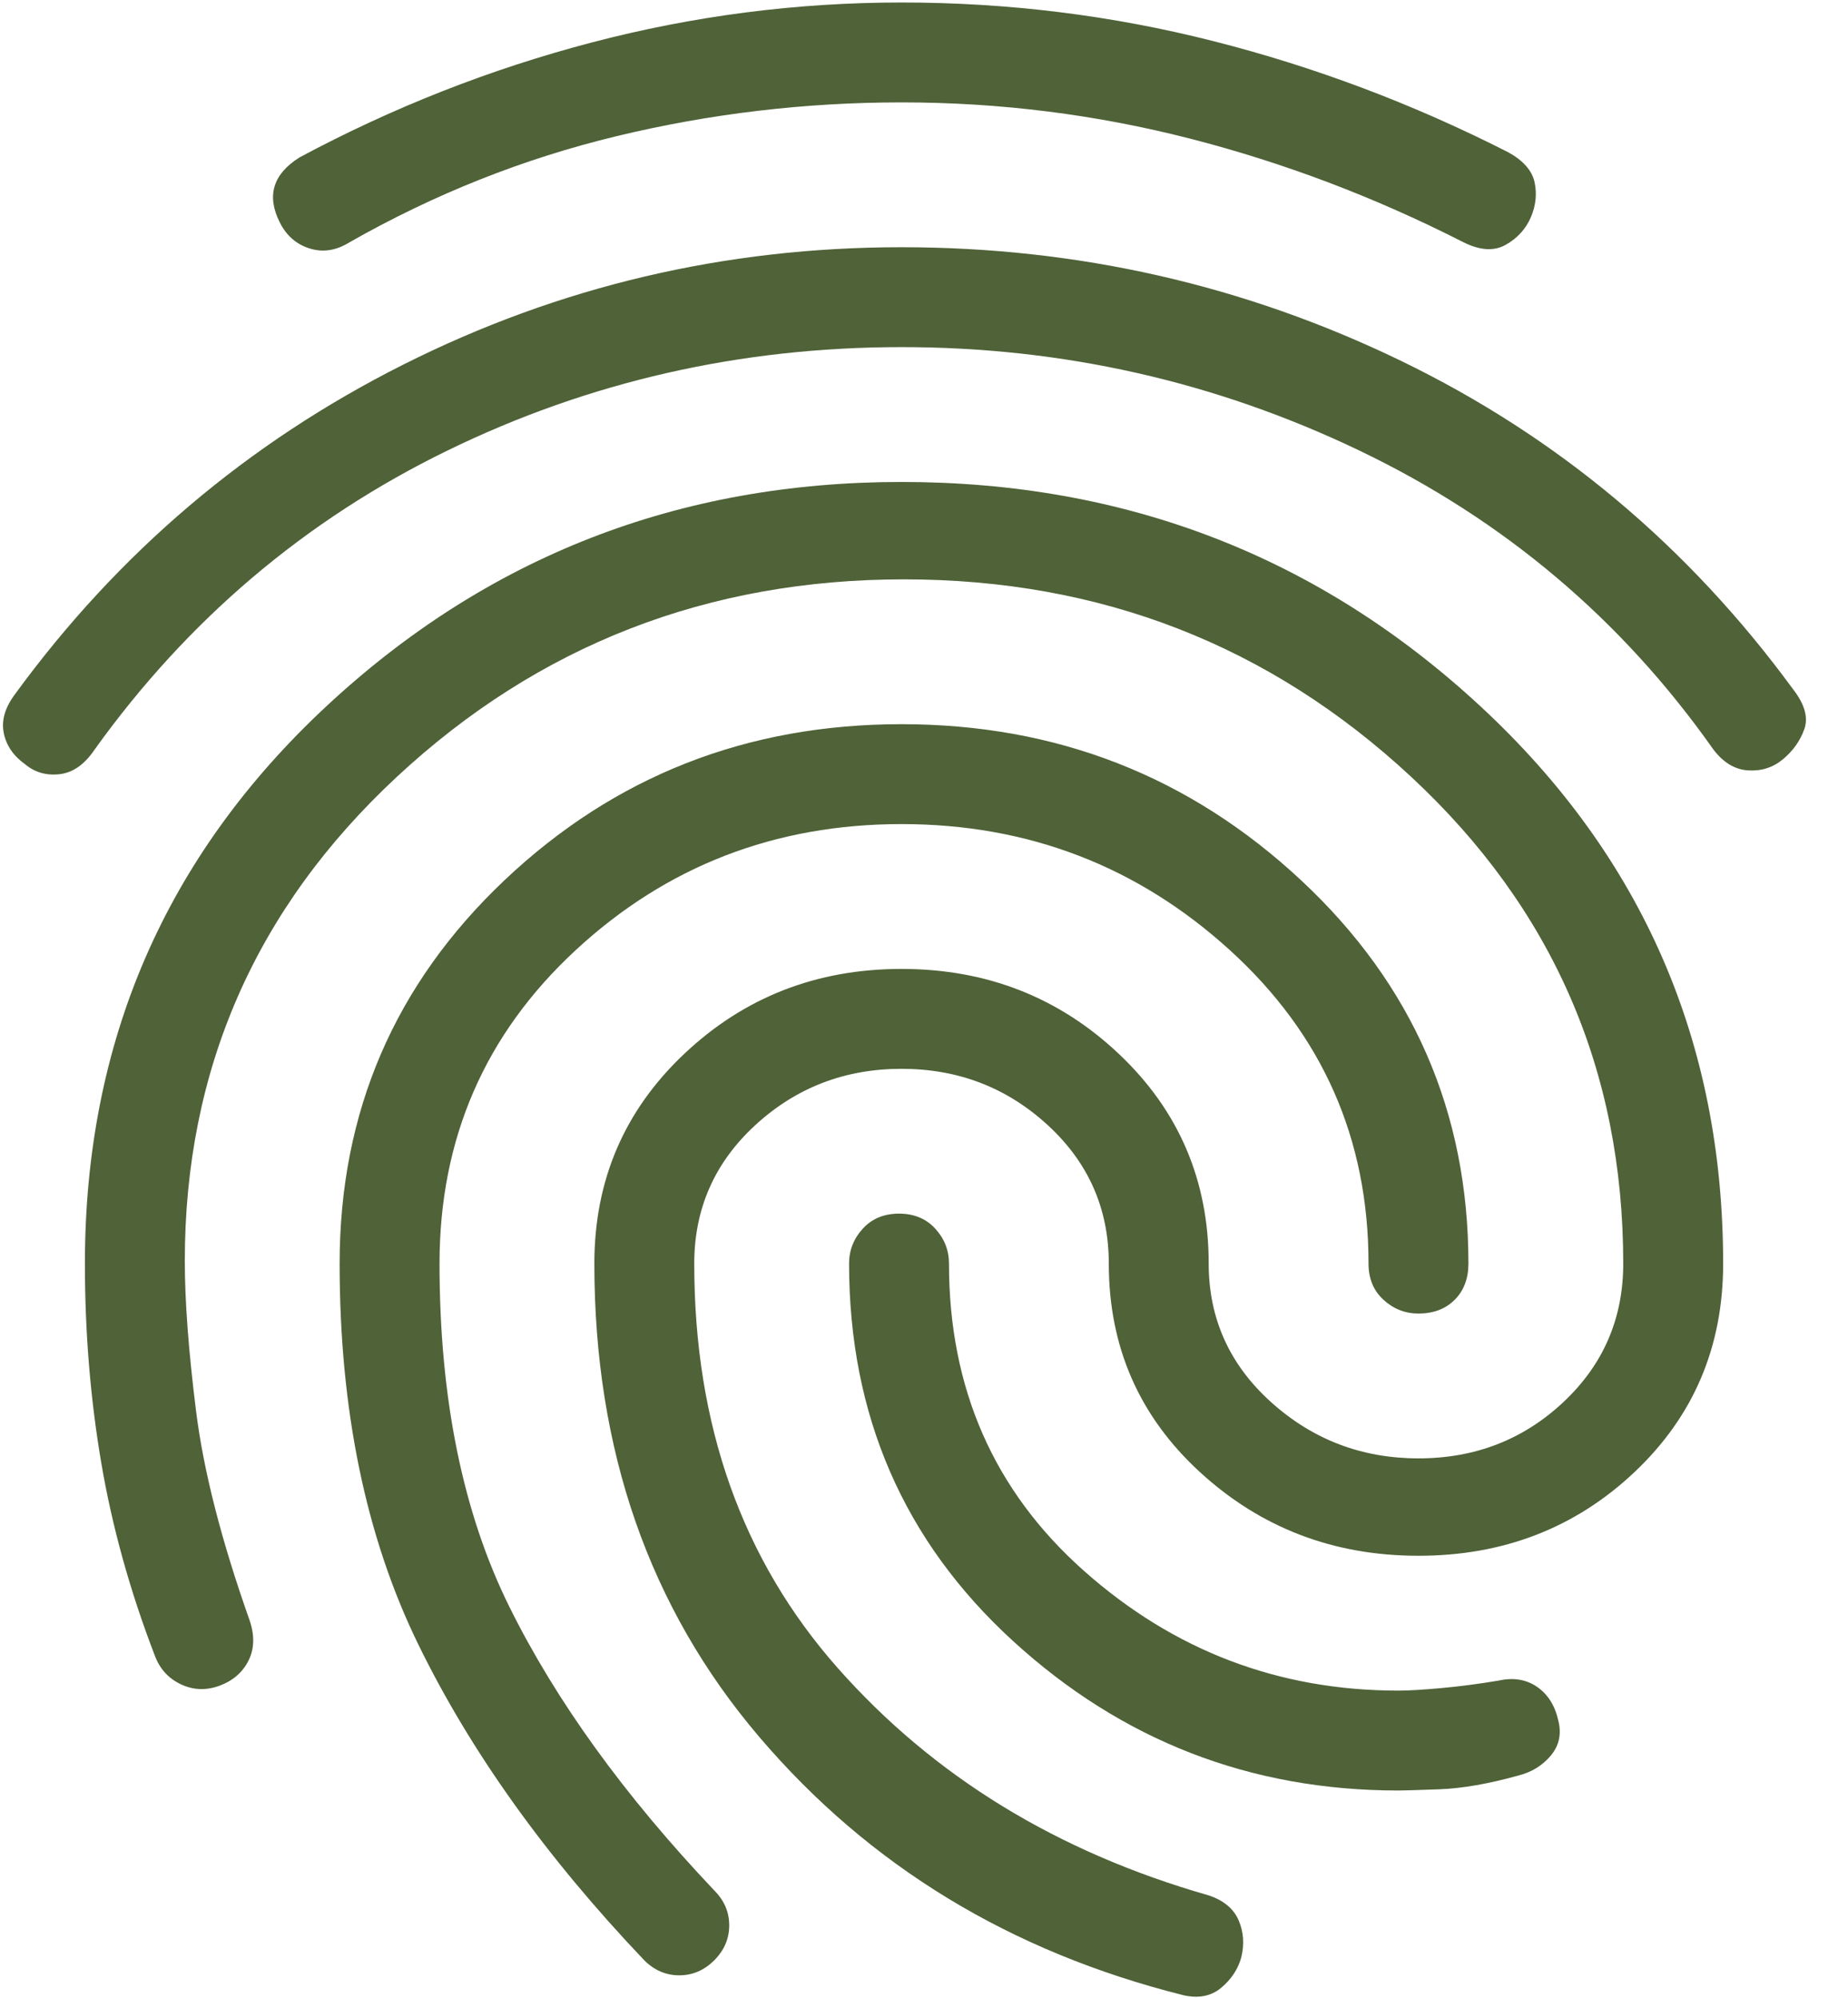 <svg width="37" height="40" viewBox="0 0 37 40" fill="none" xmlns="http://www.w3.org/2000/svg">
<path d="M18.05 4.95C21.583 4.95 24.917 5.708 28.05 7.225C31.183 8.742 33.8 10.933 35.9 13.8C36.133 14.1 36.208 14.367 36.125 14.6C36.042 14.833 35.9 15.033 35.7 15.2C35.5 15.367 35.267 15.442 35 15.425C34.733 15.408 34.5 15.267 34.3 15C32.467 12.4 30.108 10.408 27.225 9.025C24.342 7.642 21.283 6.95 18.05 6.95C14.817 6.95 11.783 7.642 8.95 9.025C6.117 10.408 3.767 12.4 1.9 15C1.7 15.3 1.467 15.467 1.2 15.5C0.933 15.533 0.7 15.467 0.5 15.3C0.267 15.133 0.125 14.925 0.075 14.675C0.025 14.425 0.1 14.167 0.3 13.9C2.367 11.067 4.958 8.867 8.075 7.3C11.192 5.733 14.517 4.95 18.05 4.95ZM18.05 9.65C22.55 9.65 26.417 11.15 29.65 14.15C32.883 17.15 34.5 20.867 34.5 25.3C34.5 26.967 33.908 28.358 32.725 29.475C31.542 30.592 30.1 31.15 28.4 31.15C26.7 31.15 25.242 30.592 24.025 29.475C22.808 28.358 22.2 26.967 22.2 25.3C22.2 24.2 21.792 23.275 20.975 22.525C20.158 21.775 19.183 21.4 18.05 21.4C16.917 21.4 15.942 21.775 15.125 22.525C14.308 23.275 13.9 24.2 13.9 25.3C13.9 28.533 14.858 31.233 16.775 33.4C18.692 35.567 21.167 37.083 24.2 37.95C24.5 38.05 24.7 38.217 24.8 38.45C24.9 38.683 24.917 38.933 24.85 39.2C24.783 39.433 24.65 39.633 24.45 39.8C24.25 39.967 24 40.017 23.7 39.95C20.233 39.083 17.4 37.358 15.2 34.775C13 32.192 11.9 29.033 11.9 25.3C11.9 23.633 12.5 22.233 13.7 21.1C14.9 19.967 16.35 19.4 18.05 19.4C19.75 19.4 21.2 19.967 22.4 21.1C23.6 22.233 24.2 23.633 24.2 25.3C24.2 26.4 24.617 27.325 25.45 28.075C26.283 28.825 27.267 29.2 28.4 29.2C29.533 29.2 30.5 28.825 31.3 28.075C32.1 27.325 32.5 26.4 32.5 25.3C32.5 21.433 31.083 18.183 28.25 15.55C25.417 12.917 22.033 11.6 18.1 11.6C14.167 11.6 10.783 12.917 7.95 15.55C5.117 18.183 3.7 21.417 3.7 25.25C3.7 26.05 3.775 27.05 3.925 28.25C4.075 29.45 4.433 30.85 5 32.45C5.1 32.75 5.092 33.017 4.975 33.25C4.858 33.483 4.667 33.65 4.4 33.75C4.133 33.85 3.875 33.842 3.625 33.725C3.375 33.608 3.2 33.417 3.1 33.15C2.6 31.85 2.242 30.558 2.025 29.275C1.808 27.992 1.7 26.667 1.7 25.3C1.7 20.867 3.308 17.15 6.525 14.15C9.742 11.15 13.583 9.65 18.05 9.65ZM18.05 0.05C20.183 0.05 22.267 0.308 24.3 0.825C26.333 1.342 28.3 2.083 30.2 3.05C30.5 3.217 30.675 3.417 30.725 3.65C30.775 3.883 30.75 4.117 30.65 4.35C30.55 4.583 30.383 4.767 30.15 4.9C29.917 5.033 29.633 5.017 29.3 4.85C27.533 3.95 25.708 3.258 23.825 2.775C21.942 2.292 20.017 2.05 18.05 2.05C16.117 2.05 14.217 2.275 12.35 2.725C10.483 3.175 8.7 3.883 7 4.85C6.733 5.017 6.467 5.058 6.2 4.975C5.933 4.892 5.733 4.717 5.6 4.45C5.467 4.183 5.433 3.942 5.5 3.725C5.567 3.508 5.733 3.317 6 3.15C7.867 2.15 9.817 1.383 11.85 0.85C13.883 0.317 15.95 0.05 18.05 0.05ZM18.05 14.5C21.15 14.5 23.817 15.542 26.05 17.625C28.283 19.708 29.4 22.267 29.4 25.3C29.4 25.6 29.308 25.842 29.125 26.025C28.942 26.208 28.7 26.3 28.4 26.3C28.133 26.3 27.9 26.208 27.7 26.025C27.5 25.842 27.4 25.6 27.4 25.3C27.4 22.8 26.475 20.708 24.625 19.025C22.775 17.342 20.583 16.5 18.05 16.5C15.517 16.5 13.342 17.342 11.525 19.025C9.708 20.708 8.8 22.8 8.8 25.3C8.8 28 9.267 30.292 10.2 32.175C11.133 34.058 12.5 35.95 14.3 37.85C14.5 38.05 14.6 38.283 14.6 38.55C14.6 38.817 14.5 39.05 14.3 39.25C14.1 39.45 13.867 39.55 13.6 39.55C13.333 39.55 13.1 39.45 12.9 39.25C10.933 37.183 9.425 35.075 8.375 32.925C7.325 30.775 6.8 28.233 6.8 25.3C6.8 22.267 7.9 19.708 10.1 17.625C12.3 15.542 14.95 14.5 18.05 14.5ZM18 24.3C18.3 24.3 18.542 24.4 18.725 24.6C18.908 24.8 19 25.033 19 25.3C19 27.8 19.9 29.85 21.7 31.45C23.5 33.05 25.6 33.85 28 33.85C28.2 33.85 28.483 33.833 28.85 33.8C29.217 33.767 29.6 33.717 30 33.65C30.3 33.583 30.558 33.625 30.775 33.775C30.992 33.925 31.133 34.15 31.2 34.45C31.267 34.717 31.217 34.95 31.05 35.15C30.883 35.35 30.667 35.483 30.4 35.55C29.8 35.717 29.275 35.808 28.825 35.825C28.375 35.842 28.1 35.85 28 35.85C25.033 35.85 22.458 34.85 20.275 32.85C18.092 30.85 17 28.333 17 25.3C17 25.033 17.092 24.8 17.275 24.6C17.458 24.4 17.7 24.3 18 24.3Z" fill="#4F6238"/>
</svg>

